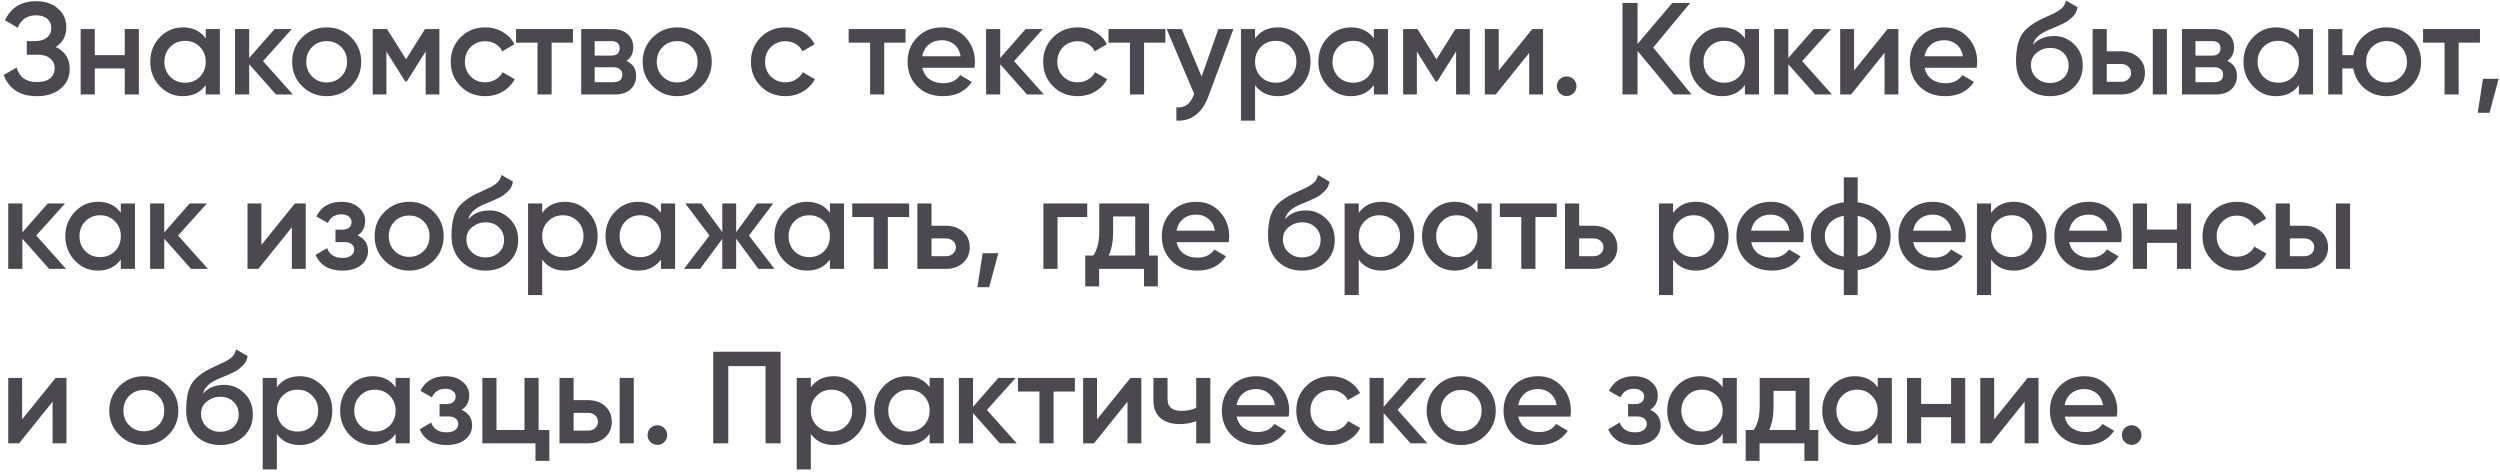 <?xml version="1.0" encoding="UTF-8"?> <svg xmlns="http://www.w3.org/2000/svg" width="344" height="65" viewBox="0 0 344 65" fill="none"> <path d="M7.668 6.466C8.952 7.078 9.594 8.092 9.594 9.508C9.594 10.612 9.174 11.512 8.334 12.208C7.506 12.892 6.42 13.234 5.076 13.234C2.772 13.234 1.248 12.262 0.504 10.318L2.286 9.292C2.658 10.624 3.588 11.29 5.076 11.29C5.868 11.29 6.474 11.122 6.894 10.786C7.314 10.438 7.524 9.976 7.524 9.4C7.524 8.836 7.32 8.386 6.912 8.05C6.516 7.702 5.952 7.528 5.22 7.528H3.69V5.656H4.806C5.514 5.656 6.066 5.494 6.462 5.17C6.858 4.846 7.056 4.414 7.056 3.874C7.056 3.334 6.876 2.908 6.516 2.596C6.156 2.272 5.64 2.11 4.968 2.11C3.72 2.11 2.88 2.68 2.448 3.82L0.684 2.794C1.5 1.042 2.928 0.166 4.968 0.166C6.204 0.166 7.206 0.502 7.974 1.174C8.742 1.834 9.126 2.698 9.126 3.766C9.126 4.954 8.64 5.854 7.668 6.466ZM17.163 4H19.107V13H17.163V9.418H13.041V13H11.097V4H13.041V7.582H17.163V4ZM28.31 4H30.254V13H28.31V11.704C27.578 12.724 26.528 13.234 25.16 13.234C23.924 13.234 22.868 12.778 21.992 11.866C21.116 10.942 20.678 9.82 20.678 8.5C20.678 7.168 21.116 6.046 21.992 5.134C22.868 4.222 23.924 3.766 25.16 3.766C26.528 3.766 27.578 4.27 28.31 5.278V4ZM23.432 10.57C23.972 11.11 24.65 11.38 25.466 11.38C26.282 11.38 26.96 11.11 27.5 10.57C28.04 10.018 28.31 9.328 28.31 8.5C28.31 7.672 28.04 6.988 27.5 6.448C26.96 5.896 26.282 5.62 25.466 5.62C24.65 5.62 23.972 5.896 23.432 6.448C22.892 6.988 22.622 7.672 22.622 8.5C22.622 9.328 22.892 10.018 23.432 10.57ZM40.296 13H37.974L34.284 8.842V13H32.34V4H34.284V7.978L37.776 4H40.152L36.192 8.41L40.296 13ZM44.951 13.234C43.631 13.234 42.509 12.778 41.585 11.866C40.661 10.954 40.199 9.832 40.199 8.5C40.199 7.168 40.661 6.046 41.585 5.134C42.509 4.222 43.631 3.766 44.951 3.766C46.283 3.766 47.405 4.222 48.317 5.134C49.241 6.046 49.703 7.168 49.703 8.5C49.703 9.832 49.241 10.954 48.317 11.866C47.405 12.778 46.283 13.234 44.951 13.234ZM42.953 10.534C43.493 11.074 44.159 11.344 44.951 11.344C45.743 11.344 46.409 11.074 46.949 10.534C47.489 9.994 47.759 9.316 47.759 8.5C47.759 7.684 47.489 7.006 46.949 6.466C46.409 5.926 45.743 5.656 44.951 5.656C44.159 5.656 43.493 5.926 42.953 6.466C42.413 7.006 42.143 7.684 42.143 8.5C42.143 9.316 42.413 9.994 42.953 10.534ZM60.461 4V13H58.571V7.078L55.979 11.2H55.745L53.171 7.096V13H51.281V4H53.261L55.871 8.158L58.481 4H60.461ZM66.775 13.234C65.419 13.234 64.285 12.778 63.373 11.866C62.473 10.954 62.023 9.832 62.023 8.5C62.023 7.156 62.473 6.034 63.373 5.134C64.285 4.222 65.419 3.766 66.775 3.766C67.651 3.766 68.449 3.976 69.169 4.396C69.889 4.816 70.429 5.38 70.789 6.088L69.115 7.06C68.911 6.628 68.599 6.292 68.179 6.052C67.771 5.8 67.297 5.674 66.757 5.674C65.965 5.674 65.299 5.944 64.759 6.484C64.231 7.024 63.967 7.696 63.967 8.5C63.967 9.304 64.231 9.976 64.759 10.516C65.299 11.056 65.965 11.326 66.757 11.326C67.285 11.326 67.759 11.2 68.179 10.948C68.611 10.696 68.935 10.36 69.151 9.94L70.825 10.894C70.441 11.614 69.889 12.184 69.169 12.604C68.449 13.024 67.651 13.234 66.775 13.234ZM78.838 4V5.872H75.904V13H73.96V5.872H71.008V4H78.838ZM86.201 8.374C87.089 8.782 87.533 9.472 87.533 10.444C87.533 11.2 87.275 11.818 86.759 12.298C86.255 12.766 85.529 13 84.581 13H79.973V4H84.221C85.145 4 85.859 4.234 86.363 4.702C86.879 5.158 87.137 5.752 87.137 6.484C87.137 7.336 86.825 7.966 86.201 8.374ZM84.077 5.656H81.827V7.654H84.077C84.869 7.654 85.265 7.318 85.265 6.646C85.265 5.986 84.869 5.656 84.077 5.656ZM84.401 11.308C85.217 11.308 85.625 10.954 85.625 10.246C85.625 9.934 85.517 9.694 85.301 9.526C85.085 9.346 84.785 9.256 84.401 9.256H81.827V11.308H84.401ZM93.182 13.234C91.862 13.234 90.74 12.778 89.816 11.866C88.892 10.954 88.43 9.832 88.43 8.5C88.43 7.168 88.892 6.046 89.816 5.134C90.74 4.222 91.862 3.766 93.182 3.766C94.514 3.766 95.636 4.222 96.548 5.134C97.472 6.046 97.934 7.168 97.934 8.5C97.934 9.832 97.472 10.954 96.548 11.866C95.636 12.778 94.514 13.234 93.182 13.234ZM91.184 10.534C91.724 11.074 92.39 11.344 93.182 11.344C93.974 11.344 94.64 11.074 95.18 10.534C95.72 9.994 95.99 9.316 95.99 8.5C95.99 7.684 95.72 7.006 95.18 6.466C94.64 5.926 93.974 5.656 93.182 5.656C92.39 5.656 91.724 5.926 91.184 6.466C90.644 7.006 90.374 7.684 90.374 8.5C90.374 9.316 90.644 9.994 91.184 10.534ZM108.08 13.234C106.724 13.234 105.59 12.778 104.678 11.866C103.778 10.954 103.328 9.832 103.328 8.5C103.328 7.156 103.778 6.034 104.678 5.134C105.59 4.222 106.724 3.766 108.08 3.766C108.956 3.766 109.754 3.976 110.474 4.396C111.194 4.816 111.734 5.38 112.094 6.088L110.42 7.06C110.216 6.628 109.904 6.292 109.484 6.052C109.076 5.8 108.602 5.674 108.062 5.674C107.27 5.674 106.604 5.944 106.064 6.484C105.536 7.024 105.272 7.696 105.272 8.5C105.272 9.304 105.536 9.976 106.064 10.516C106.604 11.056 107.27 11.326 108.062 11.326C108.59 11.326 109.064 11.2 109.484 10.948C109.916 10.696 110.24 10.36 110.456 9.94L112.13 10.894C111.746 11.614 111.194 12.184 110.474 12.604C109.754 13.024 108.956 13.234 108.08 13.234ZM124.604 4V5.872H121.67V13H119.726V5.872H116.774V4H124.604ZM126.917 9.328C127.061 10.012 127.391 10.54 127.907 10.912C128.423 11.272 129.053 11.452 129.797 11.452C130.829 11.452 131.603 11.08 132.119 10.336L133.721 11.272C132.833 12.58 131.519 13.234 129.779 13.234C128.315 13.234 127.133 12.79 126.233 11.902C125.333 11.002 124.883 9.868 124.883 8.5C124.883 7.156 125.327 6.034 126.215 5.134C127.103 4.222 128.243 3.766 129.635 3.766C130.955 3.766 132.035 4.228 132.875 5.152C133.727 6.076 134.153 7.198 134.153 8.518C134.153 8.722 134.129 8.992 134.081 9.328H126.917ZM126.899 7.744H132.191C132.059 7.012 131.753 6.46 131.273 6.088C130.805 5.716 130.253 5.53 129.617 5.53C128.897 5.53 128.297 5.728 127.817 6.124C127.337 6.52 127.031 7.06 126.899 7.744ZM143.64 13H141.318L137.628 8.842V13H135.684V4H137.628V7.978L141.12 4H143.496L139.536 8.41L143.64 13ZM148.295 13.234C146.939 13.234 145.805 12.778 144.893 11.866C143.993 10.954 143.543 9.832 143.543 8.5C143.543 7.156 143.993 6.034 144.893 5.134C145.805 4.222 146.939 3.766 148.295 3.766C149.171 3.766 149.969 3.976 150.689 4.396C151.409 4.816 151.949 5.38 152.309 6.088L150.635 7.06C150.431 6.628 150.119 6.292 149.699 6.052C149.291 5.8 148.817 5.674 148.277 5.674C147.485 5.674 146.819 5.944 146.279 6.484C145.751 7.024 145.487 7.696 145.487 8.5C145.487 9.304 145.751 9.976 146.279 10.516C146.819 11.056 147.485 11.326 148.277 11.326C148.805 11.326 149.279 11.2 149.699 10.948C150.131 10.696 150.455 10.36 150.671 9.94L152.345 10.894C151.961 11.614 151.409 12.184 150.689 12.604C149.969 13.024 149.171 13.234 148.295 13.234ZM160.358 4V5.872H157.424V13H155.48V5.872H152.528V4H160.358ZM167.647 4H169.717L166.261 13.288C165.841 14.428 165.253 15.28 164.497 15.844C163.741 16.408 162.865 16.66 161.869 16.6V14.782C162.481 14.818 162.973 14.692 163.345 14.404C163.729 14.128 164.035 13.678 164.263 13.054L164.317 12.928L160.537 4H162.607L165.343 10.552L167.647 4ZM175.847 3.766C177.083 3.766 178.139 4.228 179.015 5.152C179.891 6.064 180.329 7.18 180.329 8.5C180.329 9.832 179.891 10.954 179.015 11.866C178.139 12.778 177.083 13.234 175.847 13.234C174.479 13.234 173.429 12.73 172.697 11.722V16.6H170.753V4H172.697V5.296C173.429 4.276 174.479 3.766 175.847 3.766ZM173.507 10.57C174.047 11.11 174.725 11.38 175.541 11.38C176.357 11.38 177.035 11.11 177.575 10.57C178.115 10.018 178.385 9.328 178.385 8.5C178.385 7.672 178.115 6.988 177.575 6.448C177.035 5.896 176.357 5.62 175.541 5.62C174.725 5.62 174.047 5.896 173.507 6.448C172.967 6.988 172.697 7.672 172.697 8.5C172.697 9.328 172.967 10.018 173.507 10.57ZM189.039 4H190.983V13H189.039V11.704C188.307 12.724 187.257 13.234 185.889 13.234C184.653 13.234 183.597 12.778 182.721 11.866C181.845 10.942 181.407 9.82 181.407 8.5C181.407 7.168 181.845 6.046 182.721 5.134C183.597 4.222 184.653 3.766 185.889 3.766C187.257 3.766 188.307 4.27 189.039 5.278V4ZM184.161 10.57C184.701 11.11 185.379 11.38 186.195 11.38C187.011 11.38 187.689 11.11 188.229 10.57C188.769 10.018 189.039 9.328 189.039 8.5C189.039 7.672 188.769 6.988 188.229 6.448C187.689 5.896 187.011 5.62 186.195 5.62C185.379 5.62 184.701 5.896 184.161 6.448C183.621 6.988 183.351 7.672 183.351 8.5C183.351 9.328 183.621 10.018 184.161 10.57ZM202.249 4V13H200.359V7.078L197.767 11.2H197.533L194.959 7.096V13H193.069V4H195.049L197.659 8.158L200.269 4H202.249ZM210.831 4H212.325V13H210.417V7.276L205.809 13H204.315V4H206.223V9.706L210.831 4ZM216.524 12.82C216.26 13.084 215.942 13.216 215.57 13.216C215.198 13.216 214.88 13.084 214.616 12.82C214.352 12.556 214.22 12.238 214.22 11.866C214.22 11.494 214.346 11.176 214.598 10.912C214.862 10.648 215.186 10.516 215.57 10.516C215.942 10.516 216.26 10.648 216.524 10.912C216.788 11.176 216.92 11.494 216.92 11.866C216.92 12.238 216.788 12.556 216.524 12.82ZM232.758 13H230.292L225.324 7.006V13H223.254V0.4H225.324V6.052L230.112 0.4H232.578L227.484 6.538L232.758 13ZM240.096 4H242.04V13H240.096V11.704C239.364 12.724 238.314 13.234 236.946 13.234C235.71 13.234 234.654 12.778 233.778 11.866C232.902 10.942 232.464 9.82 232.464 8.5C232.464 7.168 232.902 6.046 233.778 5.134C234.654 4.222 235.71 3.766 236.946 3.766C238.314 3.766 239.364 4.27 240.096 5.278V4ZM235.218 10.57C235.758 11.11 236.436 11.38 237.252 11.38C238.068 11.38 238.746 11.11 239.286 10.57C239.826 10.018 240.096 9.328 240.096 8.5C240.096 7.672 239.826 6.988 239.286 6.448C238.746 5.896 238.068 5.62 237.252 5.62C236.436 5.62 235.758 5.896 235.218 6.448C234.678 6.988 234.408 7.672 234.408 8.5C234.408 9.328 234.678 10.018 235.218 10.57ZM252.082 13H249.76L246.07 8.842V13H244.126V4H246.07V7.978L249.562 4H251.938L247.978 8.41L252.082 13ZM259.725 4L261.219 4V13H259.311V7.276L254.703 13H253.209V4H255.117V9.706L259.725 4ZM264.825 9.328C264.969 10.012 265.299 10.54 265.815 10.912C266.331 11.272 266.961 11.452 267.705 11.452C268.737 11.452 269.511 11.08 270.027 10.336L271.629 11.272C270.741 12.58 269.427 13.234 267.687 13.234C266.223 13.234 265.041 12.79 264.141 11.902C263.241 11.002 262.791 9.868 262.791 8.5C262.791 7.156 263.235 6.034 264.123 5.134C265.011 4.222 266.151 3.766 267.543 3.766C268.863 3.766 269.943 4.228 270.783 5.152C271.635 6.076 272.061 7.198 272.061 8.518C272.061 8.722 272.037 8.992 271.989 9.328H264.825ZM264.807 7.744H270.099C269.967 7.012 269.661 6.46 269.181 6.088C268.713 5.716 268.161 5.53 267.525 5.53C266.805 5.53 266.205 5.728 265.725 6.124C265.245 6.52 264.939 7.06 264.807 7.744ZM282.087 13.234C280.707 13.234 279.579 12.79 278.703 11.902C277.839 11.002 277.407 9.856 277.407 8.464C277.407 6.94 277.635 5.764 278.091 4.936C278.547 4.096 279.471 3.334 280.863 2.65C281.091 2.542 281.427 2.386 281.871 2.182C282.327 1.978 282.639 1.834 282.807 1.75C282.975 1.654 283.185 1.522 283.437 1.354C283.689 1.174 283.875 0.988 283.995 0.796C284.115 0.592 284.211 0.352 284.283 0.076L285.867 0.994C285.819 1.258 285.741 1.504 285.633 1.732C285.525 1.948 285.369 2.152 285.165 2.344C284.961 2.536 284.781 2.692 284.625 2.812C284.481 2.932 284.235 3.076 283.887 3.244C283.539 3.412 283.281 3.532 283.113 3.604C282.957 3.676 282.657 3.802 282.213 3.982C281.421 4.294 280.839 4.618 280.467 4.954C280.107 5.278 279.855 5.686 279.711 6.178C280.431 5.362 281.409 4.954 282.645 4.954C283.701 4.954 284.619 5.332 285.399 6.088C286.191 6.844 286.587 7.822 286.587 9.022C286.587 10.246 286.167 11.254 285.327 12.046C284.499 12.838 283.419 13.234 282.087 13.234ZM282.069 11.416C282.825 11.416 283.443 11.194 283.923 10.75C284.403 10.294 284.643 9.718 284.643 9.022C284.643 8.314 284.403 7.732 283.923 7.276C283.455 6.82 282.843 6.592 282.087 6.592C281.415 6.592 280.809 6.808 280.269 7.24C279.729 7.66 279.459 8.224 279.459 8.932C279.459 9.652 279.711 10.246 280.215 10.714C280.719 11.182 281.337 11.416 282.069 11.416ZM291.868 7.06C292.828 7.06 293.614 7.336 294.226 7.888C294.838 8.428 295.144 9.142 295.144 10.03C295.144 10.906 294.838 11.62 294.226 12.172C293.614 12.724 292.828 13 291.868 13H287.944V4H289.888V7.06H291.868ZM296.224 4H298.168V13H296.224V4ZM291.886 11.254C292.27 11.254 292.588 11.14 292.84 10.912C293.104 10.684 293.236 10.39 293.236 10.03C293.236 9.658 293.104 9.364 292.84 9.148C292.588 8.92 292.27 8.806 291.886 8.806H289.888V11.254H291.886ZM306.473 8.374C307.361 8.782 307.805 9.472 307.805 10.444C307.805 11.2 307.547 11.818 307.031 12.298C306.527 12.766 305.801 13 304.853 13H300.245V4H304.493C305.417 4 306.131 4.234 306.635 4.702C307.151 5.158 307.409 5.752 307.409 6.484C307.409 7.336 307.097 7.966 306.473 8.374ZM304.349 5.656H302.099V7.654H304.349C305.141 7.654 305.537 7.318 305.537 6.646C305.537 5.986 305.141 5.656 304.349 5.656ZM304.673 11.308C305.489 11.308 305.897 10.954 305.897 10.246C305.897 9.934 305.789 9.694 305.573 9.526C305.357 9.346 305.057 9.256 304.673 9.256H302.099V11.308H304.673ZM316.333 4H318.277V13H316.333V11.704C315.601 12.724 314.551 13.234 313.183 13.234C311.947 13.234 310.891 12.778 310.015 11.866C309.139 10.942 308.701 9.82 308.701 8.5C308.701 7.168 309.139 6.046 310.015 5.134C310.891 4.222 311.947 3.766 313.183 3.766C314.551 3.766 315.601 4.27 316.333 5.278V4ZM311.455 10.57C311.995 11.11 312.673 11.38 313.489 11.38C314.305 11.38 314.983 11.11 315.523 10.57C316.063 10.018 316.333 9.328 316.333 8.5C316.333 7.672 316.063 6.988 315.523 6.448C314.983 5.896 314.305 5.62 313.489 5.62C312.673 5.62 311.995 5.896 311.455 6.448C310.915 6.988 310.645 7.672 310.645 8.5C310.645 9.328 310.915 10.018 311.455 10.57ZM328.391 3.766C329.711 3.766 330.833 4.222 331.757 5.134C332.681 6.046 333.143 7.168 333.143 8.5C333.143 9.832 332.681 10.954 331.757 11.866C330.833 12.778 329.711 13.234 328.391 13.234C327.227 13.234 326.219 12.88 325.367 12.172C324.527 11.452 324.005 10.534 323.801 9.418H322.307V13H320.363V4H322.307V7.582H323.801C324.005 6.466 324.527 5.554 325.367 4.846C326.219 4.126 327.227 3.766 328.391 3.766ZM326.393 10.534C326.933 11.074 327.599 11.344 328.391 11.344C329.183 11.344 329.849 11.074 330.389 10.534C330.929 9.994 331.199 9.316 331.199 8.5C331.199 7.684 330.929 7.006 330.389 6.466C329.849 5.926 329.183 5.656 328.391 5.656C327.599 5.656 326.933 5.926 326.393 6.466C325.853 7.006 325.583 7.684 325.583 8.5C325.583 9.316 325.853 9.994 326.393 10.534ZM341.245 4V5.872H338.311V13H336.367V5.872H333.415V4H341.245ZM343.815 10.84L342.555 15.52H340.935L341.655 10.84H343.815ZM9.09 37H6.768L3.078 32.842V37H1.134V28H3.078V31.978L6.57 28H8.946L4.986 32.41L9.09 37ZM16.625 28H18.569V37H16.625V35.704C15.893 36.724 14.843 37.234 13.475 37.234C12.239 37.234 11.183 36.778 10.307 35.866C9.431 34.942 8.993 33.82 8.993 32.5C8.993 31.168 9.431 30.046 10.307 29.134C11.183 28.222 12.239 27.766 13.475 27.766C14.843 27.766 15.893 28.27 16.625 29.278V28ZM11.747 34.57C12.287 35.11 12.965 35.38 13.781 35.38C14.597 35.38 15.275 35.11 15.815 34.57C16.355 34.018 16.625 33.328 16.625 32.5C16.625 31.672 16.355 30.988 15.815 30.448C15.275 29.896 14.597 29.62 13.781 29.62C12.965 29.62 12.287 29.896 11.747 30.448C11.207 30.988 10.937 31.672 10.937 32.5C10.937 33.328 11.207 34.018 11.747 34.57ZM28.611 37H26.289L22.599 32.842V37H20.655V28H22.599V31.978L26.091 28H28.467L24.507 32.41L28.611 37ZM40.575 28H42.069V37H40.16V31.276L35.553 37H34.059V28H35.967V33.706L40.575 28ZM49.202 32.392C50.162 32.824 50.642 33.538 50.642 34.534C50.642 35.302 50.33 35.944 49.706 36.46C49.082 36.976 48.212 37.234 47.096 37.234C45.284 37.234 44.06 36.514 43.424 35.074L45.008 34.138C45.332 35.038 46.034 35.488 47.114 35.488C47.618 35.488 48.014 35.386 48.302 35.182C48.59 34.966 48.734 34.684 48.734 34.336C48.734 34.024 48.62 33.778 48.392 33.598C48.164 33.406 47.846 33.31 47.438 33.31H46.16V31.6H47.114C47.51 31.6 47.816 31.51 48.032 31.33C48.26 31.138 48.374 30.88 48.374 30.556C48.374 30.244 48.248 29.992 47.996 29.8C47.744 29.596 47.408 29.494 46.988 29.494C46.088 29.494 45.464 29.89 45.116 30.682L43.532 29.782C44.204 28.438 45.344 27.766 46.952 27.766C47.96 27.766 48.758 28.024 49.346 28.54C49.946 29.044 50.246 29.662 50.246 30.394C50.246 31.294 49.898 31.96 49.202 32.392ZM56.298 37.234C54.978 37.234 53.856 36.778 52.932 35.866C52.008 34.954 51.546 33.832 51.546 32.5C51.546 31.168 52.008 30.046 52.932 29.134C53.856 28.222 54.978 27.766 56.298 27.766C57.63 27.766 58.752 28.222 59.664 29.134C60.588 30.046 61.05 31.168 61.05 32.5C61.05 33.832 60.588 34.954 59.664 35.866C58.752 36.778 57.63 37.234 56.298 37.234ZM54.3 34.534C54.84 35.074 55.506 35.344 56.298 35.344C57.09 35.344 57.756 35.074 58.296 34.534C58.836 33.994 59.106 33.316 59.106 32.5C59.106 31.684 58.836 31.006 58.296 30.466C57.756 29.926 57.09 29.656 56.298 29.656C55.506 29.656 54.84 29.926 54.3 30.466C53.76 31.006 53.49 31.684 53.49 32.5C53.49 33.316 53.76 33.994 54.3 34.534ZM66.804 37.234C65.424 37.234 64.296 36.79 63.42 35.902C62.556 35.002 62.124 33.856 62.124 32.464C62.124 30.94 62.352 29.764 62.808 28.936C63.264 28.096 64.188 27.334 65.58 26.65C65.808 26.542 66.144 26.386 66.588 26.182C67.044 25.978 67.356 25.834 67.524 25.75C67.692 25.654 67.902 25.522 68.154 25.354C68.406 25.174 68.592 24.988 68.712 24.796C68.832 24.592 68.928 24.352 69 24.076L70.584 24.994C70.536 25.258 70.458 25.504 70.35 25.732C70.242 25.948 70.086 26.152 69.882 26.344C69.678 26.536 69.498 26.692 69.342 26.812C69.198 26.932 68.952 27.076 68.604 27.244C68.256 27.412 67.998 27.532 67.83 27.604C67.674 27.676 67.374 27.802 66.93 27.982C66.138 28.294 65.556 28.618 65.184 28.954C64.824 29.278 64.572 29.686 64.428 30.178C65.148 29.362 66.126 28.954 67.362 28.954C68.418 28.954 69.336 29.332 70.116 30.088C70.908 30.844 71.304 31.822 71.304 33.022C71.304 34.246 70.884 35.254 70.044 36.046C69.216 36.838 68.136 37.234 66.804 37.234ZM66.786 35.416C67.542 35.416 68.16 35.194 68.64 34.75C69.12 34.294 69.36 33.718 69.36 33.022C69.36 32.314 69.12 31.732 68.64 31.276C68.172 30.82 67.56 30.592 66.804 30.592C66.132 30.592 65.526 30.808 64.986 31.24C64.446 31.66 64.176 32.224 64.176 32.932C64.176 33.652 64.428 34.246 64.932 34.714C65.436 35.182 66.054 35.416 66.786 35.416ZM77.755 27.766C78.991 27.766 80.047 28.228 80.923 29.152C81.799 30.064 82.237 31.18 82.237 32.5C82.237 33.832 81.799 34.954 80.923 35.866C80.047 36.778 78.991 37.234 77.755 37.234C76.387 37.234 75.337 36.73 74.605 35.722V40.6H72.661V28H74.605V29.296C75.337 28.276 76.387 27.766 77.755 27.766ZM75.415 34.57C75.955 35.11 76.633 35.38 77.449 35.38C78.265 35.38 78.943 35.11 79.483 34.57C80.023 34.018 80.293 33.328 80.293 32.5C80.293 31.672 80.023 30.988 79.483 30.448C78.943 29.896 78.265 29.62 77.449 29.62C76.633 29.62 75.955 29.896 75.415 30.448C74.875 30.988 74.605 31.672 74.605 32.5C74.605 33.328 74.875 34.018 75.415 34.57ZM90.947 28H92.891V37H90.947V35.704C90.215 36.724 89.165 37.234 87.797 37.234C86.561 37.234 85.505 36.778 84.629 35.866C83.753 34.942 83.315 33.82 83.315 32.5C83.315 31.168 83.753 30.046 84.629 29.134C85.505 28.222 86.561 27.766 87.797 27.766C89.165 27.766 90.215 28.27 90.947 29.278V28ZM86.069 34.57C86.609 35.11 87.287 35.38 88.103 35.38C88.919 35.38 89.597 35.11 90.137 34.57C90.677 34.018 90.947 33.328 90.947 32.5C90.947 31.672 90.677 30.988 90.137 30.448C89.597 29.896 88.919 29.62 88.103 29.62C87.287 29.62 86.609 29.896 86.069 30.448C85.529 30.988 85.259 31.672 85.259 32.5C85.259 33.328 85.529 34.018 86.069 34.57ZM106.569 37H104.355L101.295 32.842V37H99.387V32.878L96.327 37H94.113L97.623 32.41L94.293 28H96.507L99.387 31.942V28H101.295V31.96L104.175 28H106.389L103.059 32.41L106.569 37ZM114.194 28H116.138V37H114.194V35.704C113.462 36.724 112.412 37.234 111.044 37.234C109.808 37.234 108.752 36.778 107.876 35.866C107 34.942 106.562 33.82 106.562 32.5C106.562 31.168 107 30.046 107.876 29.134C108.752 28.222 109.808 27.766 111.044 27.766C112.412 27.766 113.462 28.27 114.194 29.278V28ZM109.316 34.57C109.856 35.11 110.534 35.38 111.35 35.38C112.166 35.38 112.844 35.11 113.384 34.57C113.924 34.018 114.194 33.328 114.194 32.5C114.194 31.672 113.924 30.988 113.384 30.448C112.844 29.896 112.166 29.62 111.35 29.62C110.534 29.62 109.856 29.896 109.316 30.448C108.776 30.988 108.506 31.672 108.506 32.5C108.506 33.328 108.776 34.018 109.316 34.57ZM125.1 28V29.872H122.166V37H120.222V29.872H117.27V28H125.1ZM130.159 31.06C131.119 31.06 131.905 31.336 132.517 31.888C133.129 32.428 133.435 33.142 133.435 34.03C133.435 34.906 133.129 35.62 132.517 36.172C131.905 36.724 131.119 37 130.159 37H126.235V28H128.179V31.06H130.159ZM130.177 35.254C130.561 35.254 130.879 35.14 131.131 34.912C131.395 34.684 131.527 34.39 131.527 34.03C131.527 33.658 131.395 33.364 131.131 33.148C130.879 32.92 130.561 32.806 130.177 32.806H128.179V35.254H130.177ZM137.369 34.84L136.109 39.52H134.489L135.209 34.84H137.369ZM149.602 28V29.872H145.516V37H143.572V28H149.602ZM158.115 35.164H159.321V39.412H157.413V37H151.239V39.412H149.331V35.164H150.429C150.981 34.384 151.257 33.298 151.257 31.906V28H158.115V35.164ZM152.571 35.164H156.207V29.782H153.165V31.906C153.165 33.19 152.967 34.276 152.571 35.164ZM161.899 33.328C162.043 34.012 162.373 34.54 162.889 34.912C163.405 35.272 164.035 35.452 164.779 35.452C165.811 35.452 166.585 35.08 167.101 34.336L168.703 35.272C167.815 36.58 166.501 37.234 164.761 37.234C163.297 37.234 162.115 36.79 161.215 35.902C160.315 35.002 159.865 33.868 159.865 32.5C159.865 31.156 160.309 30.034 161.197 29.134C162.085 28.222 163.225 27.766 164.617 27.766C165.937 27.766 167.017 28.228 167.857 29.152C168.709 30.076 169.135 31.198 169.135 32.518C169.135 32.722 169.111 32.992 169.063 33.328H161.899ZM161.881 31.744H167.173C167.041 31.012 166.735 30.46 166.255 30.088C165.787 29.716 165.235 29.53 164.599 29.53C163.879 29.53 163.279 29.728 162.799 30.124C162.319 30.52 162.013 31.06 161.881 31.744ZM179.161 37.234C177.781 37.234 176.653 36.79 175.777 35.902C174.913 35.002 174.481 33.856 174.481 32.464C174.481 30.94 174.709 29.764 175.165 28.936C175.621 28.096 176.545 27.334 177.937 26.65C178.165 26.542 178.501 26.386 178.945 26.182C179.401 25.978 179.713 25.834 179.881 25.75C180.049 25.654 180.259 25.522 180.511 25.354C180.763 25.174 180.949 24.988 181.069 24.796C181.189 24.592 181.285 24.352 181.357 24.076L182.941 24.994C182.893 25.258 182.815 25.504 182.707 25.732C182.599 25.948 182.443 26.152 182.239 26.344C182.035 26.536 181.855 26.692 181.699 26.812C181.555 26.932 181.309 27.076 180.961 27.244C180.613 27.412 180.355 27.532 180.187 27.604C180.031 27.676 179.731 27.802 179.287 27.982C178.495 28.294 177.913 28.618 177.541 28.954C177.181 29.278 176.929 29.686 176.785 30.178C177.505 29.362 178.483 28.954 179.719 28.954C180.775 28.954 181.693 29.332 182.473 30.088C183.265 30.844 183.661 31.822 183.661 33.022C183.661 34.246 183.241 35.254 182.401 36.046C181.573 36.838 180.493 37.234 179.161 37.234ZM179.143 35.416C179.899 35.416 180.517 35.194 180.997 34.75C181.477 34.294 181.717 33.718 181.717 33.022C181.717 32.314 181.477 31.732 180.997 31.276C180.529 30.82 179.917 30.592 179.161 30.592C178.489 30.592 177.883 30.808 177.343 31.24C176.803 31.66 176.533 32.224 176.533 32.932C176.533 33.652 176.785 34.246 177.289 34.714C177.793 35.182 178.411 35.416 179.143 35.416ZM190.112 27.766C191.348 27.766 192.404 28.228 193.28 29.152C194.156 30.064 194.594 31.18 194.594 32.5C194.594 33.832 194.156 34.954 193.28 35.866C192.404 36.778 191.348 37.234 190.112 37.234C188.744 37.234 187.694 36.73 186.962 35.722V40.6H185.018V28H186.962V29.296C187.694 28.276 188.744 27.766 190.112 27.766ZM187.772 34.57C188.312 35.11 188.99 35.38 189.806 35.38C190.622 35.38 191.3 35.11 191.84 34.57C192.38 34.018 192.65 33.328 192.65 32.5C192.65 31.672 192.38 30.988 191.84 30.448C191.3 29.896 190.622 29.62 189.806 29.62C188.99 29.62 188.312 29.896 187.772 30.448C187.232 30.988 186.962 31.672 186.962 32.5C186.962 33.328 187.232 34.018 187.772 34.57ZM203.304 28H205.248V37H203.304V35.704C202.572 36.724 201.522 37.234 200.154 37.234C198.918 37.234 197.862 36.778 196.986 35.866C196.11 34.942 195.672 33.82 195.672 32.5C195.672 31.168 196.11 30.046 196.986 29.134C197.862 28.222 198.918 27.766 200.154 27.766C201.522 27.766 202.572 28.27 203.304 29.278V28ZM198.426 34.57C198.966 35.11 199.644 35.38 200.46 35.38C201.276 35.38 201.954 35.11 202.494 34.57C203.034 34.018 203.304 33.328 203.304 32.5C203.304 31.672 203.034 30.988 202.494 30.448C201.954 29.896 201.276 29.62 200.46 29.62C199.644 29.62 198.966 29.896 198.426 30.448C197.886 30.988 197.616 31.672 197.616 32.5C197.616 33.328 197.886 34.018 198.426 34.57ZM214.21 28V29.872H211.276V37H209.332V29.872H206.38V28H214.21ZM219.269 31.06C220.229 31.06 221.015 31.336 221.627 31.888C222.239 32.428 222.545 33.142 222.545 34.03C222.545 34.906 222.239 35.62 221.627 36.172C221.015 36.724 220.229 37 219.269 37H215.345V28H217.289V31.06H219.269ZM219.287 35.254C219.671 35.254 219.989 35.14 220.241 34.912C220.505 34.684 220.637 34.39 220.637 34.03C220.637 33.658 220.505 33.364 220.241 33.148C219.989 32.92 219.671 32.806 219.287 32.806H217.289V35.254H219.287ZM233.368 27.766C234.604 27.766 235.66 28.228 236.536 29.152C237.412 30.064 237.85 31.18 237.85 32.5C237.85 33.832 237.412 34.954 236.536 35.866C235.66 36.778 234.604 37.234 233.368 37.234C232 37.234 230.95 36.73 230.218 35.722V40.6H228.274V28H230.218V29.296C230.95 28.276 232 27.766 233.368 27.766ZM231.028 34.57C231.568 35.11 232.246 35.38 233.062 35.38C233.878 35.38 234.556 35.11 235.096 34.57C235.636 34.018 235.906 33.328 235.906 32.5C235.906 31.672 235.636 30.988 235.096 30.448C234.556 29.896 233.878 29.62 233.062 29.62C232.246 29.62 231.568 29.896 231.028 30.448C230.488 30.988 230.218 31.672 230.218 32.5C230.218 33.328 230.488 34.018 231.028 34.57ZM240.962 33.328C241.106 34.012 241.436 34.54 241.952 34.912C242.468 35.272 243.098 35.452 243.842 35.452C244.874 35.452 245.648 35.08 246.164 34.336L247.766 35.272C246.878 36.58 245.564 37.234 243.824 37.234C242.36 37.234 241.178 36.79 240.278 35.902C239.378 35.002 238.928 33.868 238.928 32.5C238.928 31.156 239.372 30.034 240.26 29.134C241.148 28.222 242.288 27.766 243.68 27.766C245 27.766 246.08 28.228 246.92 29.152C247.772 30.076 248.198 31.198 248.198 32.518C248.198 32.722 248.174 32.992 248.126 33.328H240.962ZM240.944 31.744H246.236C246.104 31.012 245.798 30.46 245.318 30.088C244.85 29.716 244.298 29.53 243.662 29.53C242.942 29.53 242.342 29.728 241.862 30.124C241.382 30.52 241.076 31.06 240.944 31.744ZM258.928 29.386C259.744 30.238 260.152 31.276 260.152 32.5C260.152 33.724 259.744 34.762 258.928 35.614C258.112 36.466 257.008 36.982 255.616 37.162V40.6H253.708V37.162C252.316 36.982 251.212 36.466 250.396 35.614C249.58 34.762 249.172 33.724 249.172 32.5C249.172 31.276 249.58 30.238 250.396 29.386C251.212 28.534 252.316 28.018 253.708 27.838V24.4H255.616V27.838C257.008 28.018 258.112 28.534 258.928 29.386ZM255.616 35.308C256.444 35.152 257.086 34.828 257.542 34.336C257.998 33.832 258.226 33.22 258.226 32.5C258.226 31.78 257.998 31.174 257.542 30.682C257.086 30.178 256.444 29.848 255.616 29.692V35.308ZM251.782 30.682C251.326 31.186 251.098 31.792 251.098 32.5C251.098 33.208 251.326 33.814 251.782 34.318C252.238 34.822 252.88 35.152 253.708 35.308V29.692C252.88 29.848 252.238 30.178 251.782 30.682ZM263.26 33.328C263.404 34.012 263.734 34.54 264.25 34.912C264.766 35.272 265.396 35.452 266.14 35.452C267.172 35.452 267.946 35.08 268.462 34.336L270.064 35.272C269.176 36.58 267.862 37.234 266.122 37.234C264.658 37.234 263.476 36.79 262.576 35.902C261.676 35.002 261.226 33.868 261.226 32.5C261.226 31.156 261.67 30.034 262.558 29.134C263.446 28.222 264.586 27.766 265.978 27.766C267.298 27.766 268.378 28.228 269.218 29.152C270.07 30.076 270.496 31.198 270.496 32.518C270.496 32.722 270.472 32.992 270.424 33.328H263.26ZM263.242 31.744H268.534C268.402 31.012 268.096 30.46 267.616 30.088C267.148 29.716 266.596 29.53 265.96 29.53C265.24 29.53 264.64 29.728 264.16 30.124C263.68 30.52 263.374 31.06 263.242 31.744ZM277.121 27.766C278.357 27.766 279.413 28.228 280.289 29.152C281.165 30.064 281.603 31.18 281.603 32.5C281.603 33.832 281.165 34.954 280.289 35.866C279.413 36.778 278.357 37.234 277.121 37.234C275.753 37.234 274.703 36.73 273.971 35.722V40.6H272.027V28H273.971V29.296C274.703 28.276 275.753 27.766 277.121 27.766ZM274.781 34.57C275.321 35.11 275.999 35.38 276.815 35.38C277.631 35.38 278.309 35.11 278.849 34.57C279.389 34.018 279.659 33.328 279.659 32.5C279.659 31.672 279.389 30.988 278.849 30.448C278.309 29.896 277.631 29.62 276.815 29.62C275.999 29.62 275.321 29.896 274.781 30.448C274.241 30.988 273.971 31.672 273.971 32.5C273.971 33.328 274.241 34.018 274.781 34.57ZM284.715 33.328C284.859 34.012 285.189 34.54 285.705 34.912C286.221 35.272 286.851 35.452 287.595 35.452C288.627 35.452 289.401 35.08 289.917 34.336L291.519 35.272C290.631 36.58 289.317 37.234 287.577 37.234C286.113 37.234 284.931 36.79 284.031 35.902C283.131 35.002 282.681 33.868 282.681 32.5C282.681 31.156 283.125 30.034 284.013 29.134C284.901 28.222 286.041 27.766 287.433 27.766C288.753 27.766 289.833 28.228 290.673 29.152C291.525 30.076 291.951 31.198 291.951 32.518C291.951 32.722 291.927 32.992 291.879 33.328H284.715ZM284.697 31.744H289.989C289.857 31.012 289.551 30.46 289.071 30.088C288.603 29.716 288.051 29.53 287.415 29.53C286.695 29.53 286.095 29.728 285.615 30.124C285.135 30.52 284.829 31.06 284.697 31.744ZM299.547 28H301.491V37H299.547V33.418H295.425V37H293.481V28H295.425V31.582H299.547V28ZM307.815 37.234C306.459 37.234 305.325 36.778 304.413 35.866C303.513 34.954 303.063 33.832 303.063 32.5C303.063 31.156 303.513 30.034 304.413 29.134C305.325 28.222 306.459 27.766 307.815 27.766C308.691 27.766 309.489 27.976 310.209 28.396C310.929 28.816 311.469 29.38 311.829 30.088L310.155 31.06C309.951 30.628 309.639 30.292 309.219 30.052C308.811 29.8 308.337 29.674 307.797 29.674C307.005 29.674 306.339 29.944 305.799 30.484C305.271 31.024 305.007 31.696 305.007 32.5C305.007 33.304 305.271 33.976 305.799 34.516C306.339 35.056 307.005 35.326 307.797 35.326C308.325 35.326 308.799 35.2 309.219 34.948C309.651 34.696 309.975 34.36 310.191 33.94L311.865 34.894C311.481 35.614 310.929 36.184 310.209 36.604C309.489 37.024 308.691 37.234 307.815 37.234ZM317.067 31.06C318.027 31.06 318.813 31.336 319.425 31.888C320.037 32.428 320.343 33.142 320.343 34.03C320.343 34.906 320.037 35.62 319.425 36.172C318.813 36.724 318.027 37 317.067 37H313.143V28H315.087V31.06H317.067ZM321.423 28H323.367V37H321.423V28ZM317.085 35.254C317.469 35.254 317.787 35.14 318.039 34.912C318.303 34.684 318.435 34.39 318.435 34.03C318.435 33.658 318.303 33.364 318.039 33.148C317.787 32.92 317.469 32.806 317.085 32.806H315.087V35.254H317.085ZM7.65 52H9.144V61H7.236V55.276L2.628 61H1.134V52H3.042V57.706L7.65 52ZM19.788 61.234C18.468 61.234 17.346 60.778 16.422 59.866C15.498 58.954 15.036 57.832 15.036 56.5C15.036 55.168 15.498 54.046 16.422 53.134C17.346 52.222 18.468 51.766 19.788 51.766C21.12 51.766 22.242 52.222 23.154 53.134C24.078 54.046 24.54 55.168 24.54 56.5C24.54 57.832 24.078 58.954 23.154 59.866C22.242 60.778 21.12 61.234 19.788 61.234ZM17.79 58.534C18.33 59.074 18.996 59.344 19.788 59.344C20.58 59.344 21.246 59.074 21.786 58.534C22.326 57.994 22.596 57.316 22.596 56.5C22.596 55.684 22.326 55.006 21.786 54.466C21.246 53.926 20.58 53.656 19.788 53.656C18.996 53.656 18.33 53.926 17.79 54.466C17.25 55.006 16.98 55.684 16.98 56.5C16.98 57.316 17.25 57.994 17.79 58.534ZM30.293 61.234C28.913 61.234 27.785 60.79 26.909 59.902C26.045 59.002 25.613 57.856 25.613 56.464C25.613 54.94 25.841 53.764 26.297 52.936C26.753 52.096 27.677 51.334 29.069 50.65C29.297 50.542 29.633 50.386 30.077 50.182C30.533 49.978 30.845 49.834 31.013 49.75C31.181 49.654 31.391 49.522 31.643 49.354C31.895 49.174 32.081 48.988 32.201 48.796C32.321 48.592 32.417 48.352 32.489 48.076L34.073 48.994C34.025 49.258 33.947 49.504 33.839 49.732C33.731 49.948 33.575 50.152 33.371 50.344C33.167 50.536 32.987 50.692 32.831 50.812C32.687 50.932 32.441 51.076 32.093 51.244C31.745 51.412 31.487 51.532 31.319 51.604C31.163 51.676 30.863 51.802 30.419 51.982C29.627 52.294 29.045 52.618 28.673 52.954C28.313 53.278 28.061 53.686 27.917 54.178C28.637 53.362 29.615 52.954 30.851 52.954C31.907 52.954 32.825 53.332 33.605 54.088C34.397 54.844 34.793 55.822 34.793 57.022C34.793 58.246 34.373 59.254 33.533 60.046C32.705 60.838 31.625 61.234 30.293 61.234ZM30.275 59.416C31.031 59.416 31.649 59.194 32.129 58.75C32.609 58.294 32.849 57.718 32.849 57.022C32.849 56.314 32.609 55.732 32.129 55.276C31.661 54.82 31.049 54.592 30.293 54.592C29.621 54.592 29.015 54.808 28.475 55.24C27.935 55.66 27.665 56.224 27.665 56.932C27.665 57.652 27.917 58.246 28.421 58.714C28.925 59.182 29.543 59.416 30.275 59.416ZM41.244 51.766C42.48 51.766 43.536 52.228 44.412 53.152C45.288 54.064 45.726 55.18 45.726 56.5C45.726 57.832 45.288 58.954 44.412 59.866C43.536 60.778 42.48 61.234 41.244 61.234C39.876 61.234 38.826 60.73 38.094 59.722V64.6H36.15V52H38.094V53.296C38.826 52.276 39.876 51.766 41.244 51.766ZM38.904 58.57C39.444 59.11 40.122 59.38 40.938 59.38C41.754 59.38 42.432 59.11 42.972 58.57C43.512 58.018 43.782 57.328 43.782 56.5C43.782 55.672 43.512 54.988 42.972 54.448C42.432 53.896 41.754 53.62 40.938 53.62C40.122 53.62 39.444 53.896 38.904 54.448C38.364 54.988 38.094 55.672 38.094 56.5C38.094 57.328 38.364 58.018 38.904 58.57ZM54.436 52H56.38V61H54.436V59.704C53.704 60.724 52.654 61.234 51.286 61.234C50.05 61.234 48.994 60.778 48.118 59.866C47.242 58.942 46.804 57.82 46.804 56.5C46.804 55.168 47.242 54.046 48.118 53.134C48.994 52.222 50.05 51.766 51.286 51.766C52.654 51.766 53.704 52.27 54.436 53.278V52ZM49.558 58.57C50.098 59.11 50.776 59.38 51.592 59.38C52.408 59.38 53.086 59.11 53.626 58.57C54.166 58.018 54.436 57.328 54.436 56.5C54.436 55.672 54.166 54.988 53.626 54.448C53.086 53.896 52.408 53.62 51.592 53.62C50.776 53.62 50.098 53.896 49.558 54.448C49.018 54.988 48.748 55.672 48.748 56.5C48.748 57.328 49.018 58.018 49.558 58.57ZM63.524 56.392C64.484 56.824 64.964 57.538 64.964 58.534C64.964 59.302 64.652 59.944 64.028 60.46C63.404 60.976 62.534 61.234 61.418 61.234C59.606 61.234 58.382 60.514 57.746 59.074L59.33 58.138C59.654 59.038 60.356 59.488 61.436 59.488C61.94 59.488 62.336 59.386 62.624 59.182C62.912 58.966 63.056 58.684 63.056 58.336C63.056 58.024 62.942 57.778 62.714 57.598C62.486 57.406 62.168 57.31 61.76 57.31H60.482V55.6H61.436C61.832 55.6 62.138 55.51 62.354 55.33C62.582 55.138 62.696 54.88 62.696 54.556C62.696 54.244 62.57 53.992 62.318 53.8C62.066 53.596 61.73 53.494 61.31 53.494C60.41 53.494 59.786 53.89 59.438 54.682L57.854 53.782C58.526 52.438 59.666 51.766 61.274 51.766C62.282 51.766 63.08 52.024 63.668 52.54C64.268 53.044 64.568 53.662 64.568 54.394C64.568 55.294 64.22 55.96 63.524 56.392ZM74.112 59.164H75.588V63.412H73.68V61H66.372V52H68.316V59.164H72.168V52H74.112V59.164ZM80.909 55.06C81.869 55.06 82.655 55.336 83.267 55.888C83.879 56.428 84.185 57.142 84.185 58.03C84.185 58.906 83.879 59.62 83.267 60.172C82.655 60.724 81.869 61 80.909 61H76.985V52H78.929V55.06H80.909ZM85.265 52H87.209V61H85.265V52ZM80.927 59.254C81.311 59.254 81.629 59.14 81.881 58.912C82.145 58.684 82.277 58.39 82.277 58.03C82.277 57.658 82.145 57.364 81.881 57.148C81.629 56.92 81.311 56.806 80.927 56.806H78.929V59.254H80.927ZM91.409 60.82C91.145 61.084 90.828 61.216 90.456 61.216C90.084 61.216 89.766 61.084 89.501 60.82C89.237 60.556 89.106 60.238 89.106 59.866C89.106 59.494 89.231 59.176 89.484 58.912C89.748 58.648 90.072 58.516 90.456 58.516C90.828 58.516 91.145 58.648 91.409 58.912C91.674 59.176 91.805 59.494 91.805 59.866C91.805 60.238 91.674 60.556 91.409 60.82ZM107.409 48.4V61H105.339V50.38H100.209V61H98.139V48.4H107.409ZM114.722 51.766C115.958 51.766 117.014 52.228 117.89 53.152C118.766 54.064 119.204 55.18 119.204 56.5C119.204 57.832 118.766 58.954 117.89 59.866C117.014 60.778 115.958 61.234 114.722 61.234C113.354 61.234 112.304 60.73 111.572 59.722V64.6H109.628V52H111.572V53.296C112.304 52.276 113.354 51.766 114.722 51.766ZM112.382 58.57C112.922 59.11 113.6 59.38 114.416 59.38C115.232 59.38 115.91 59.11 116.45 58.57C116.99 58.018 117.26 57.328 117.26 56.5C117.26 55.672 116.99 54.988 116.45 54.448C115.91 53.896 115.232 53.62 114.416 53.62C113.6 53.62 112.922 53.896 112.382 54.448C111.842 54.988 111.572 55.672 111.572 56.5C111.572 57.328 111.842 58.018 112.382 58.57ZM127.914 52H129.858V61H127.914V59.704C127.182 60.724 126.132 61.234 124.764 61.234C123.528 61.234 122.472 60.778 121.596 59.866C120.72 58.942 120.282 57.82 120.282 56.5C120.282 55.168 120.72 54.046 121.596 53.134C122.472 52.222 123.528 51.766 124.764 51.766C126.132 51.766 127.182 52.27 127.914 53.278V52ZM123.036 58.57C123.576 59.11 124.254 59.38 125.07 59.38C125.886 59.38 126.564 59.11 127.104 58.57C127.644 58.018 127.914 57.328 127.914 56.5C127.914 55.672 127.644 54.988 127.104 54.448C126.564 53.896 125.886 53.62 125.07 53.62C124.254 53.62 123.576 53.896 123.036 54.448C122.496 54.988 122.226 55.672 122.226 56.5C122.226 57.328 122.496 58.018 123.036 58.57ZM139.9 61H137.578L133.888 56.842V61H131.944V52H133.888V55.978L137.38 52H139.756L135.796 56.41L139.9 61ZM147.904 52V53.872H144.97V61H143.026V53.872H140.074V52H147.904ZM155.555 52H157.049V61H155.141V55.276L150.533 61H149.039V52H150.947V57.706L155.555 52ZM164.597 52H166.541V61H164.597V57.958C163.877 58.222 163.121 58.354 162.329 58.354C161.213 58.354 160.331 58.078 159.683 57.526C159.035 56.974 158.711 56.164 158.711 55.096V52H160.655V54.916C160.655 55.996 161.297 56.536 162.581 56.536C163.337 56.536 164.009 56.398 164.597 56.122V52ZM170.16 57.328C170.304 58.012 170.634 58.54 171.15 58.912C171.666 59.272 172.296 59.452 173.04 59.452C174.072 59.452 174.846 59.08 175.362 58.336L176.964 59.272C176.076 60.58 174.762 61.234 173.022 61.234C171.558 61.234 170.376 60.79 169.476 59.902C168.576 59.002 168.126 57.868 168.126 56.5C168.126 55.156 168.57 54.034 169.458 53.134C170.346 52.222 171.486 51.766 172.878 51.766C174.198 51.766 175.278 52.228 176.118 53.152C176.97 54.076 177.396 55.198 177.396 56.518C177.396 56.722 177.372 56.992 177.324 57.328H170.16ZM170.142 55.744H175.434C175.302 55.012 174.996 54.46 174.516 54.088C174.048 53.716 173.496 53.53 172.86 53.53C172.14 53.53 171.54 53.728 171.06 54.124C170.58 54.52 170.274 55.06 170.142 55.744ZM183.122 61.234C181.766 61.234 180.632 60.778 179.72 59.866C178.82 58.954 178.37 57.832 178.37 56.5C178.37 55.156 178.82 54.034 179.72 53.134C180.632 52.222 181.766 51.766 183.122 51.766C183.998 51.766 184.796 51.976 185.516 52.396C186.236 52.816 186.776 53.38 187.136 54.088L185.462 55.06C185.258 54.628 184.946 54.292 184.526 54.052C184.118 53.8 183.644 53.674 183.104 53.674C182.312 53.674 181.646 53.944 181.106 54.484C180.578 55.024 180.314 55.696 180.314 56.5C180.314 57.304 180.578 57.976 181.106 58.516C181.646 59.056 182.312 59.326 183.104 59.326C183.632 59.326 184.106 59.2 184.526 58.948C184.958 58.696 185.282 58.36 185.498 57.94L187.172 58.894C186.788 59.614 186.236 60.184 185.516 60.604C184.796 61.024 183.998 61.234 183.122 61.234ZM196.406 61H194.084L190.394 56.842V61H188.45V52H190.394V55.978L193.886 52H196.262L192.302 56.41L196.406 61ZM201.061 61.234C199.741 61.234 198.619 60.778 197.695 59.866C196.771 58.954 196.309 57.832 196.309 56.5C196.309 55.168 196.771 54.046 197.695 53.134C198.619 52.222 199.741 51.766 201.061 51.766C202.393 51.766 203.515 52.222 204.427 53.134C205.351 54.046 205.813 55.168 205.813 56.5C205.813 57.832 205.351 58.954 204.427 59.866C203.515 60.778 202.393 61.234 201.061 61.234ZM199.063 58.534C199.603 59.074 200.269 59.344 201.061 59.344C201.853 59.344 202.519 59.074 203.059 58.534C203.599 57.994 203.869 57.316 203.869 56.5C203.869 55.684 203.599 55.006 203.059 54.466C202.519 53.926 201.853 53.656 201.061 53.656C200.269 53.656 199.603 53.926 199.063 54.466C198.523 55.006 198.253 55.684 198.253 56.5C198.253 57.316 198.523 57.994 199.063 58.534ZM208.921 57.328C209.065 58.012 209.395 58.54 209.911 58.912C210.427 59.272 211.057 59.452 211.801 59.452C212.833 59.452 213.607 59.08 214.123 58.336L215.725 59.272C214.837 60.58 213.523 61.234 211.783 61.234C210.319 61.234 209.137 60.79 208.237 59.902C207.337 59.002 206.887 57.868 206.887 56.5C206.887 55.156 207.331 54.034 208.219 53.134C209.107 52.222 210.247 51.766 211.639 51.766C212.959 51.766 214.039 52.228 214.879 53.152C215.731 54.076 216.157 55.198 216.157 56.518C216.157 56.722 216.133 56.992 216.085 57.328H208.921ZM208.903 55.744H214.195C214.063 55.012 213.757 54.46 213.277 54.088C212.809 53.716 212.257 53.53 211.621 53.53C210.901 53.53 210.301 53.728 209.821 54.124C209.341 54.52 209.035 55.06 208.903 55.744ZM227.065 56.392C228.025 56.824 228.505 57.538 228.505 58.534C228.505 59.302 228.193 59.944 227.569 60.46C226.945 60.976 226.075 61.234 224.959 61.234C223.147 61.234 221.923 60.514 221.287 59.074L222.871 58.138C223.195 59.038 223.897 59.488 224.977 59.488C225.481 59.488 225.877 59.386 226.165 59.182C226.453 58.966 226.597 58.684 226.597 58.336C226.597 58.024 226.483 57.778 226.255 57.598C226.027 57.406 225.709 57.31 225.301 57.31H224.023V55.6H224.977C225.373 55.6 225.679 55.51 225.895 55.33C226.123 55.138 226.237 54.88 226.237 54.556C226.237 54.244 226.111 53.992 225.859 53.8C225.607 53.596 225.271 53.494 224.851 53.494C223.951 53.494 223.327 53.89 222.979 54.682L221.395 53.782C222.067 52.438 223.207 51.766 224.815 51.766C225.823 51.766 226.621 52.024 227.209 52.54C227.809 53.044 228.109 53.662 228.109 54.394C228.109 55.294 227.761 55.96 227.065 56.392ZM237.041 52H238.985V61H237.041V59.704C236.309 60.724 235.259 61.234 233.891 61.234C232.655 61.234 231.599 60.778 230.723 59.866C229.847 58.942 229.409 57.82 229.409 56.5C229.409 55.168 229.847 54.046 230.723 53.134C231.599 52.222 232.655 51.766 233.891 51.766C235.259 51.766 236.309 52.27 237.041 53.278V52ZM232.163 58.57C232.703 59.11 233.381 59.38 234.197 59.38C235.013 59.38 235.691 59.11 236.231 58.57C236.771 58.018 237.041 57.328 237.041 56.5C237.041 55.672 236.771 54.988 236.231 54.448C235.691 53.896 235.013 53.62 234.197 53.62C233.381 53.62 232.703 53.896 232.163 54.448C231.623 54.988 231.353 55.672 231.353 56.5C231.353 57.328 231.623 58.018 232.163 58.57ZM248.991 59.164H250.197V63.412H248.289V61H242.115V63.412H240.207V59.164H241.305C241.857 58.384 242.133 57.298 242.133 55.906V52H248.991V59.164ZM243.447 59.164H247.083V53.782H244.041V55.906C244.041 57.19 243.843 58.276 243.447 59.164ZM258.373 52H260.317V61H258.373V59.704C257.641 60.724 256.591 61.234 255.223 61.234C253.987 61.234 252.931 60.778 252.055 59.866C251.179 58.942 250.741 57.82 250.741 56.5C250.741 55.168 251.179 54.046 252.055 53.134C252.931 52.222 253.987 51.766 255.223 51.766C256.591 51.766 257.641 52.27 258.373 53.278V52ZM253.495 58.57C254.035 59.11 254.713 59.38 255.529 59.38C256.345 59.38 257.023 59.11 257.563 58.57C258.103 58.018 258.373 57.328 258.373 56.5C258.373 55.672 258.103 54.988 257.563 54.448C257.023 53.896 256.345 53.62 255.529 53.62C254.713 53.62 254.035 53.896 253.495 54.448C252.955 54.988 252.685 55.672 252.685 56.5C252.685 57.328 252.955 58.018 253.495 58.57ZM268.469 52H270.413V61H268.469V57.418H264.347V61H262.403V52H264.347V55.582H268.469V52ZM279.004 52H280.498V61H278.59V55.276L273.982 61H272.488V52H274.396V57.706L279.004 52ZM284.104 57.328C284.248 58.012 284.578 58.54 285.094 58.912C285.61 59.272 286.24 59.452 286.984 59.452C288.016 59.452 288.79 59.08 289.306 58.336L290.908 59.272C290.02 60.58 288.706 61.234 286.966 61.234C285.502 61.234 284.32 60.79 283.42 59.902C282.52 59.002 282.07 57.868 282.07 56.5C282.07 55.156 282.514 54.034 283.402 53.134C284.29 52.222 285.43 51.766 286.822 51.766C288.142 51.766 289.222 52.228 290.062 53.152C290.914 54.076 291.34 55.198 291.34 56.518C291.34 56.722 291.316 56.992 291.268 57.328H284.104ZM284.086 55.744H289.378C289.246 55.012 288.94 54.46 288.46 54.088C287.992 53.716 287.44 53.53 286.804 53.53C286.084 53.53 285.484 53.728 285.004 54.124C284.524 54.52 284.218 55.06 284.086 55.744ZM294.274 60.82C294.01 61.084 293.692 61.216 293.32 61.216C292.948 61.216 292.63 61.084 292.366 60.82C292.102 60.556 291.97 60.238 291.97 59.866C291.97 59.494 292.096 59.176 292.348 58.912C292.612 58.648 292.936 58.516 293.32 58.516C293.692 58.516 294.01 58.648 294.274 58.912C294.538 59.176 294.67 59.494 294.67 59.866C294.67 60.238 294.538 60.556 294.274 60.82Z" fill="#4C484F"></path> </svg> 